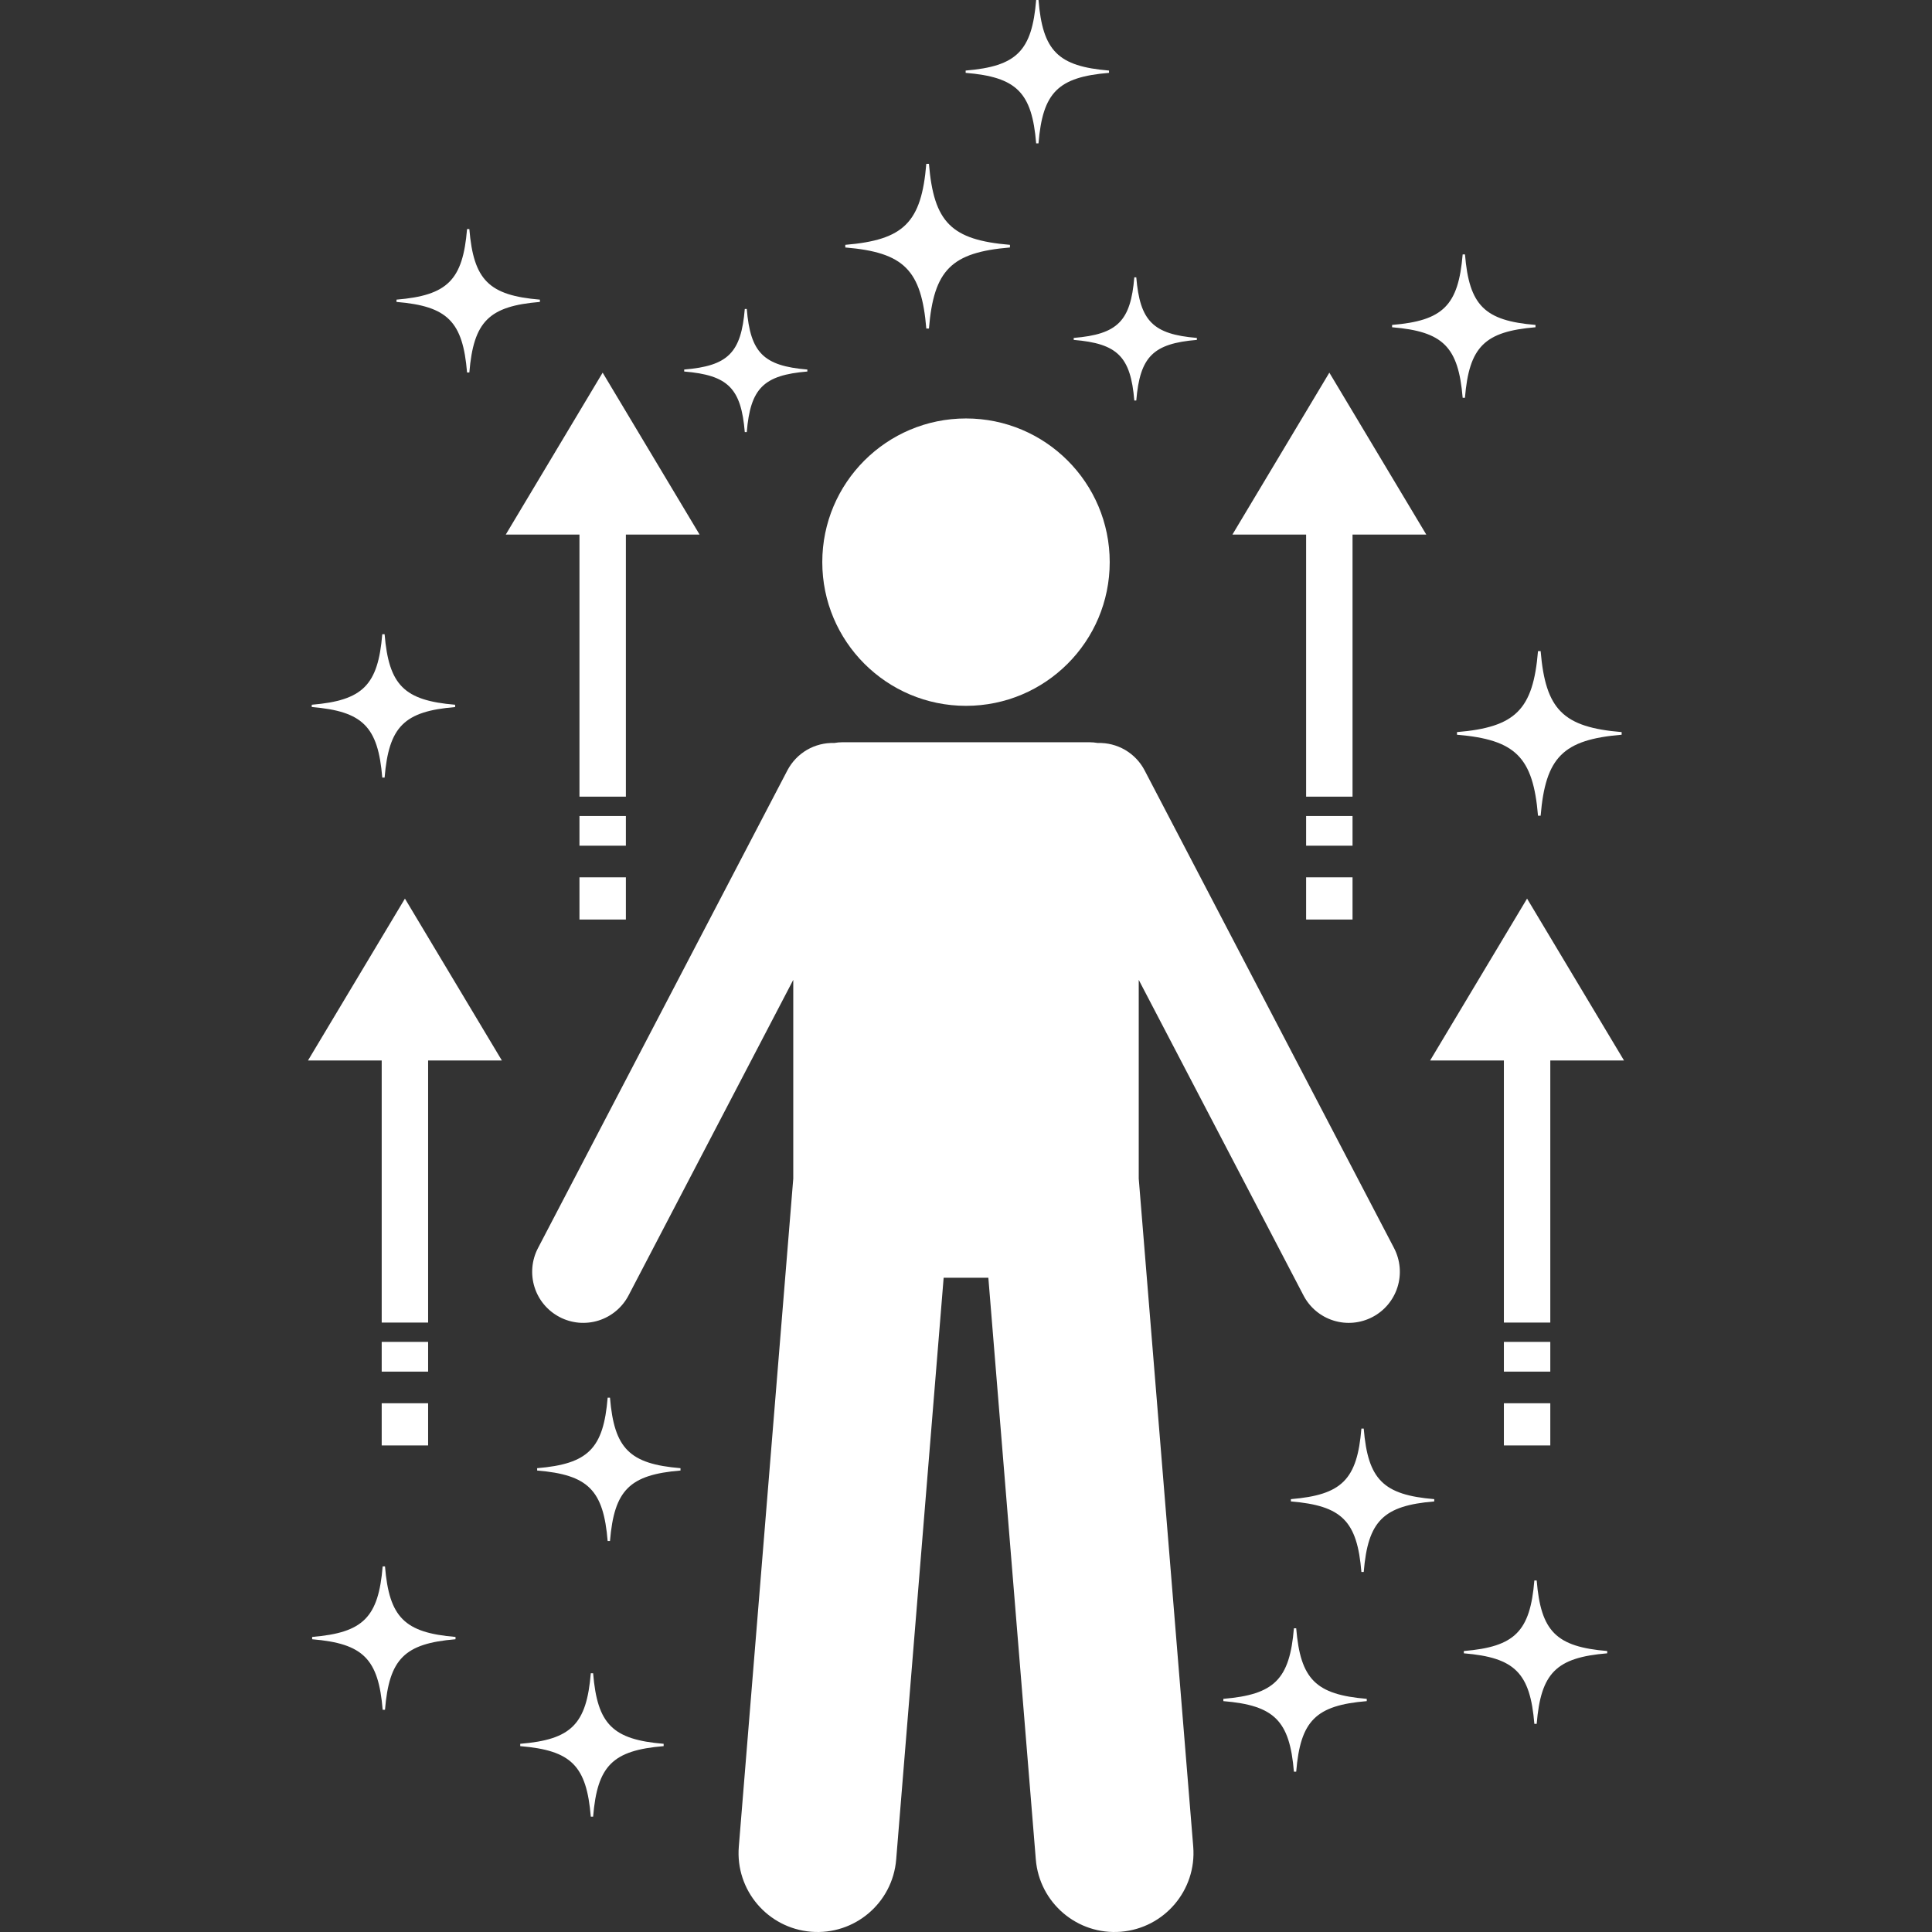 <svg width="44" height="44" viewBox="0 0 44 44" fill="none" xmlns="http://www.w3.org/2000/svg">
<rect x="0" y="0" width="44" height="44" fill="#333333" stroke="none"/>
<g clip-path="url(#clip0_13899_3064)">
<path d="M22.509 29.1L23.59 42.348C23.671 43.338 24.539 44.075 25.528 43.994C26.518 43.913 27.255 43.046 27.175 42.056L25.934 26.843V22.316L29.686 29.502C29.828 29.776 30.074 29.982 30.368 30.074C30.663 30.167 30.982 30.138 31.256 29.995C31.529 29.853 31.735 29.607 31.827 29.313C31.92 29.018 31.891 28.699 31.749 28.425L26.068 17.545C25.967 17.351 25.813 17.19 25.624 17.079C25.435 16.969 25.219 16.914 25.001 16.921C24.938 16.91 24.874 16.904 24.81 16.904H19.19C19.125 16.904 19.061 16.91 18.999 16.921C18.781 16.914 18.565 16.969 18.376 17.079C18.187 17.19 18.034 17.351 17.932 17.545L12.252 28.425C12.109 28.699 12.081 29.018 12.173 29.312C12.265 29.607 12.471 29.852 12.745 29.995C12.88 30.066 13.028 30.109 13.18 30.123C13.333 30.136 13.486 30.12 13.632 30.074C13.778 30.028 13.913 29.954 14.03 29.856C14.147 29.758 14.244 29.638 14.315 29.502L18.066 22.316V26.843L16.826 42.056C16.745 43.046 17.482 43.913 18.472 43.994C19.462 44.075 20.33 43.338 20.41 42.348L21.491 29.1H22.509Z" fill="white"/>
<path d="M22 16.075C23.808 16.075 25.273 14.61 25.273 12.802C25.273 10.995 23.808 9.53 22 9.53C20.193 9.53 18.727 10.995 18.727 12.802C18.727 14.61 20.193 16.075 22 16.075Z" fill="white"/>
<path d="M13.197 18.143H14.254V12.175H15.933L13.725 8.487L11.518 12.175H13.197V18.143ZM13.197 19.981H14.254V20.942H13.197V19.981ZM13.197 18.584H14.254V19.26H13.197V18.584ZM8.693 30.561H9.75V31.238H8.693V30.561ZM8.693 31.958H9.75V32.919H8.693V31.958ZM11.43 24.152L9.222 20.465L7.014 24.152H8.693V30.121H9.75V24.152H11.43ZM29.746 19.981H30.803V20.942H29.746V19.981ZM29.746 18.584H30.803V19.26H29.746V18.584ZM28.067 12.175H29.746V18.143H30.803V12.175H32.483L30.275 8.487L28.067 12.175ZM34.25 30.561H35.307V31.238H34.25V30.561ZM34.25 31.958H35.307V32.919H34.25V31.958ZM36.986 24.152L34.778 20.465L32.57 24.152H34.25V30.121H35.307V24.152H36.986ZM23.598 3.265H23.651C23.747 2.103 24.095 1.756 25.257 1.659V1.607C24.095 1.51 23.747 1.163 23.651 0H23.598C23.502 1.163 23.154 1.51 21.992 1.607V1.659C23.154 1.756 23.502 2.103 23.598 3.265ZM25.833 9.121H25.878C25.962 8.122 26.26 7.824 27.258 7.741V7.696C26.26 7.613 25.962 7.314 25.878 6.316H25.833C25.75 7.314 25.452 7.613 24.453 7.696V7.741C25.452 7.824 25.75 8.122 25.833 9.121ZM33.182 16.673V16.733C34.517 16.845 34.916 17.243 35.027 18.578H35.087C35.199 17.243 35.597 16.845 36.932 16.733V16.673C35.597 16.562 35.199 16.163 35.087 14.828H35.027C34.916 16.163 34.517 16.562 33.182 16.673ZM8.759 17.709C8.856 16.547 9.203 16.199 10.365 16.103V16.05C9.203 15.953 8.856 15.606 8.759 14.444H8.706C8.61 15.606 8.262 15.953 7.1 16.05V16.102C8.262 16.199 8.61 16.547 8.706 17.709H8.759ZM17.007 7.036H16.962C16.879 8.035 16.581 8.333 15.582 8.416V8.461C16.581 8.544 16.879 8.843 16.962 9.841H17.007C17.09 8.843 17.389 8.544 18.387 8.461V8.416C17.389 8.333 17.09 8.035 17.007 7.036ZM21.156 3.731H21.096C20.985 5.066 20.586 5.465 19.251 5.576V5.636C20.586 5.748 20.985 6.146 21.096 7.482H21.156C21.267 6.146 21.666 5.748 23.001 5.636V5.576C21.666 5.465 21.267 5.066 21.156 3.731ZM13.839 35.096H13.892C13.989 33.934 14.336 33.587 15.498 33.49V33.437C14.336 33.34 13.989 32.993 13.892 31.831H13.839C13.743 32.993 13.395 33.34 12.233 33.437V33.49C13.395 33.587 13.743 33.934 13.839 35.096ZM12.296 6.824C11.133 6.727 10.786 6.38 10.689 5.217H10.637C10.54 6.38 10.193 6.727 9.03 6.824V6.876C10.193 6.973 10.54 7.32 10.637 8.483H10.689C10.786 7.32 11.133 6.973 12.296 6.876V6.824ZM33.364 5.794H33.311C33.214 6.956 32.867 7.304 31.704 7.4V7.453C32.867 7.55 33.214 7.897 33.311 9.059H33.363C33.46 7.897 33.808 7.55 34.97 7.453V7.4C33.807 7.304 33.46 6.956 33.364 5.794ZM34.997 35.994H34.944C34.848 37.157 34.5 37.504 33.338 37.601V37.653C34.5 37.75 34.848 38.097 34.944 39.26H34.997C35.093 38.097 35.441 37.75 36.603 37.653V37.601C35.441 37.504 35.093 37.157 34.997 35.994ZM31.127 38.742V38.69C29.964 38.593 29.617 38.246 29.52 37.083H29.468C29.371 38.246 29.024 38.593 27.861 38.69V38.742C29.024 38.839 29.371 39.186 29.468 40.349H29.52C29.617 39.186 29.964 38.839 31.127 38.742ZM8.715 38.939H8.768C8.864 37.777 9.212 37.43 10.374 37.333V37.28C9.212 37.184 8.864 36.836 8.768 35.674H8.715C8.619 36.836 8.271 37.184 7.109 37.28V37.333C8.271 37.43 8.619 37.777 8.715 38.939ZM13.455 41.373H13.508C13.604 40.211 13.952 39.864 15.114 39.767V39.714C13.952 39.618 13.604 39.27 13.508 38.108H13.455C13.358 39.27 13.011 39.618 11.848 39.714V39.767C13.011 39.864 13.358 40.211 13.455 41.373ZM32.664 34.194V34.142C31.502 34.045 31.154 33.698 31.058 32.535H31.005C30.909 33.698 30.561 34.045 29.399 34.142V34.194C30.561 34.291 30.909 34.638 31.005 35.801H31.058C31.154 34.638 31.502 34.291 32.664 34.194Z" fill="white"/>
</g>
<defs>
<clipPath id="clip0_13899_3064">
<rect width="44" height="44" fill="white"/>
</clipPath>
</defs>
</svg>
